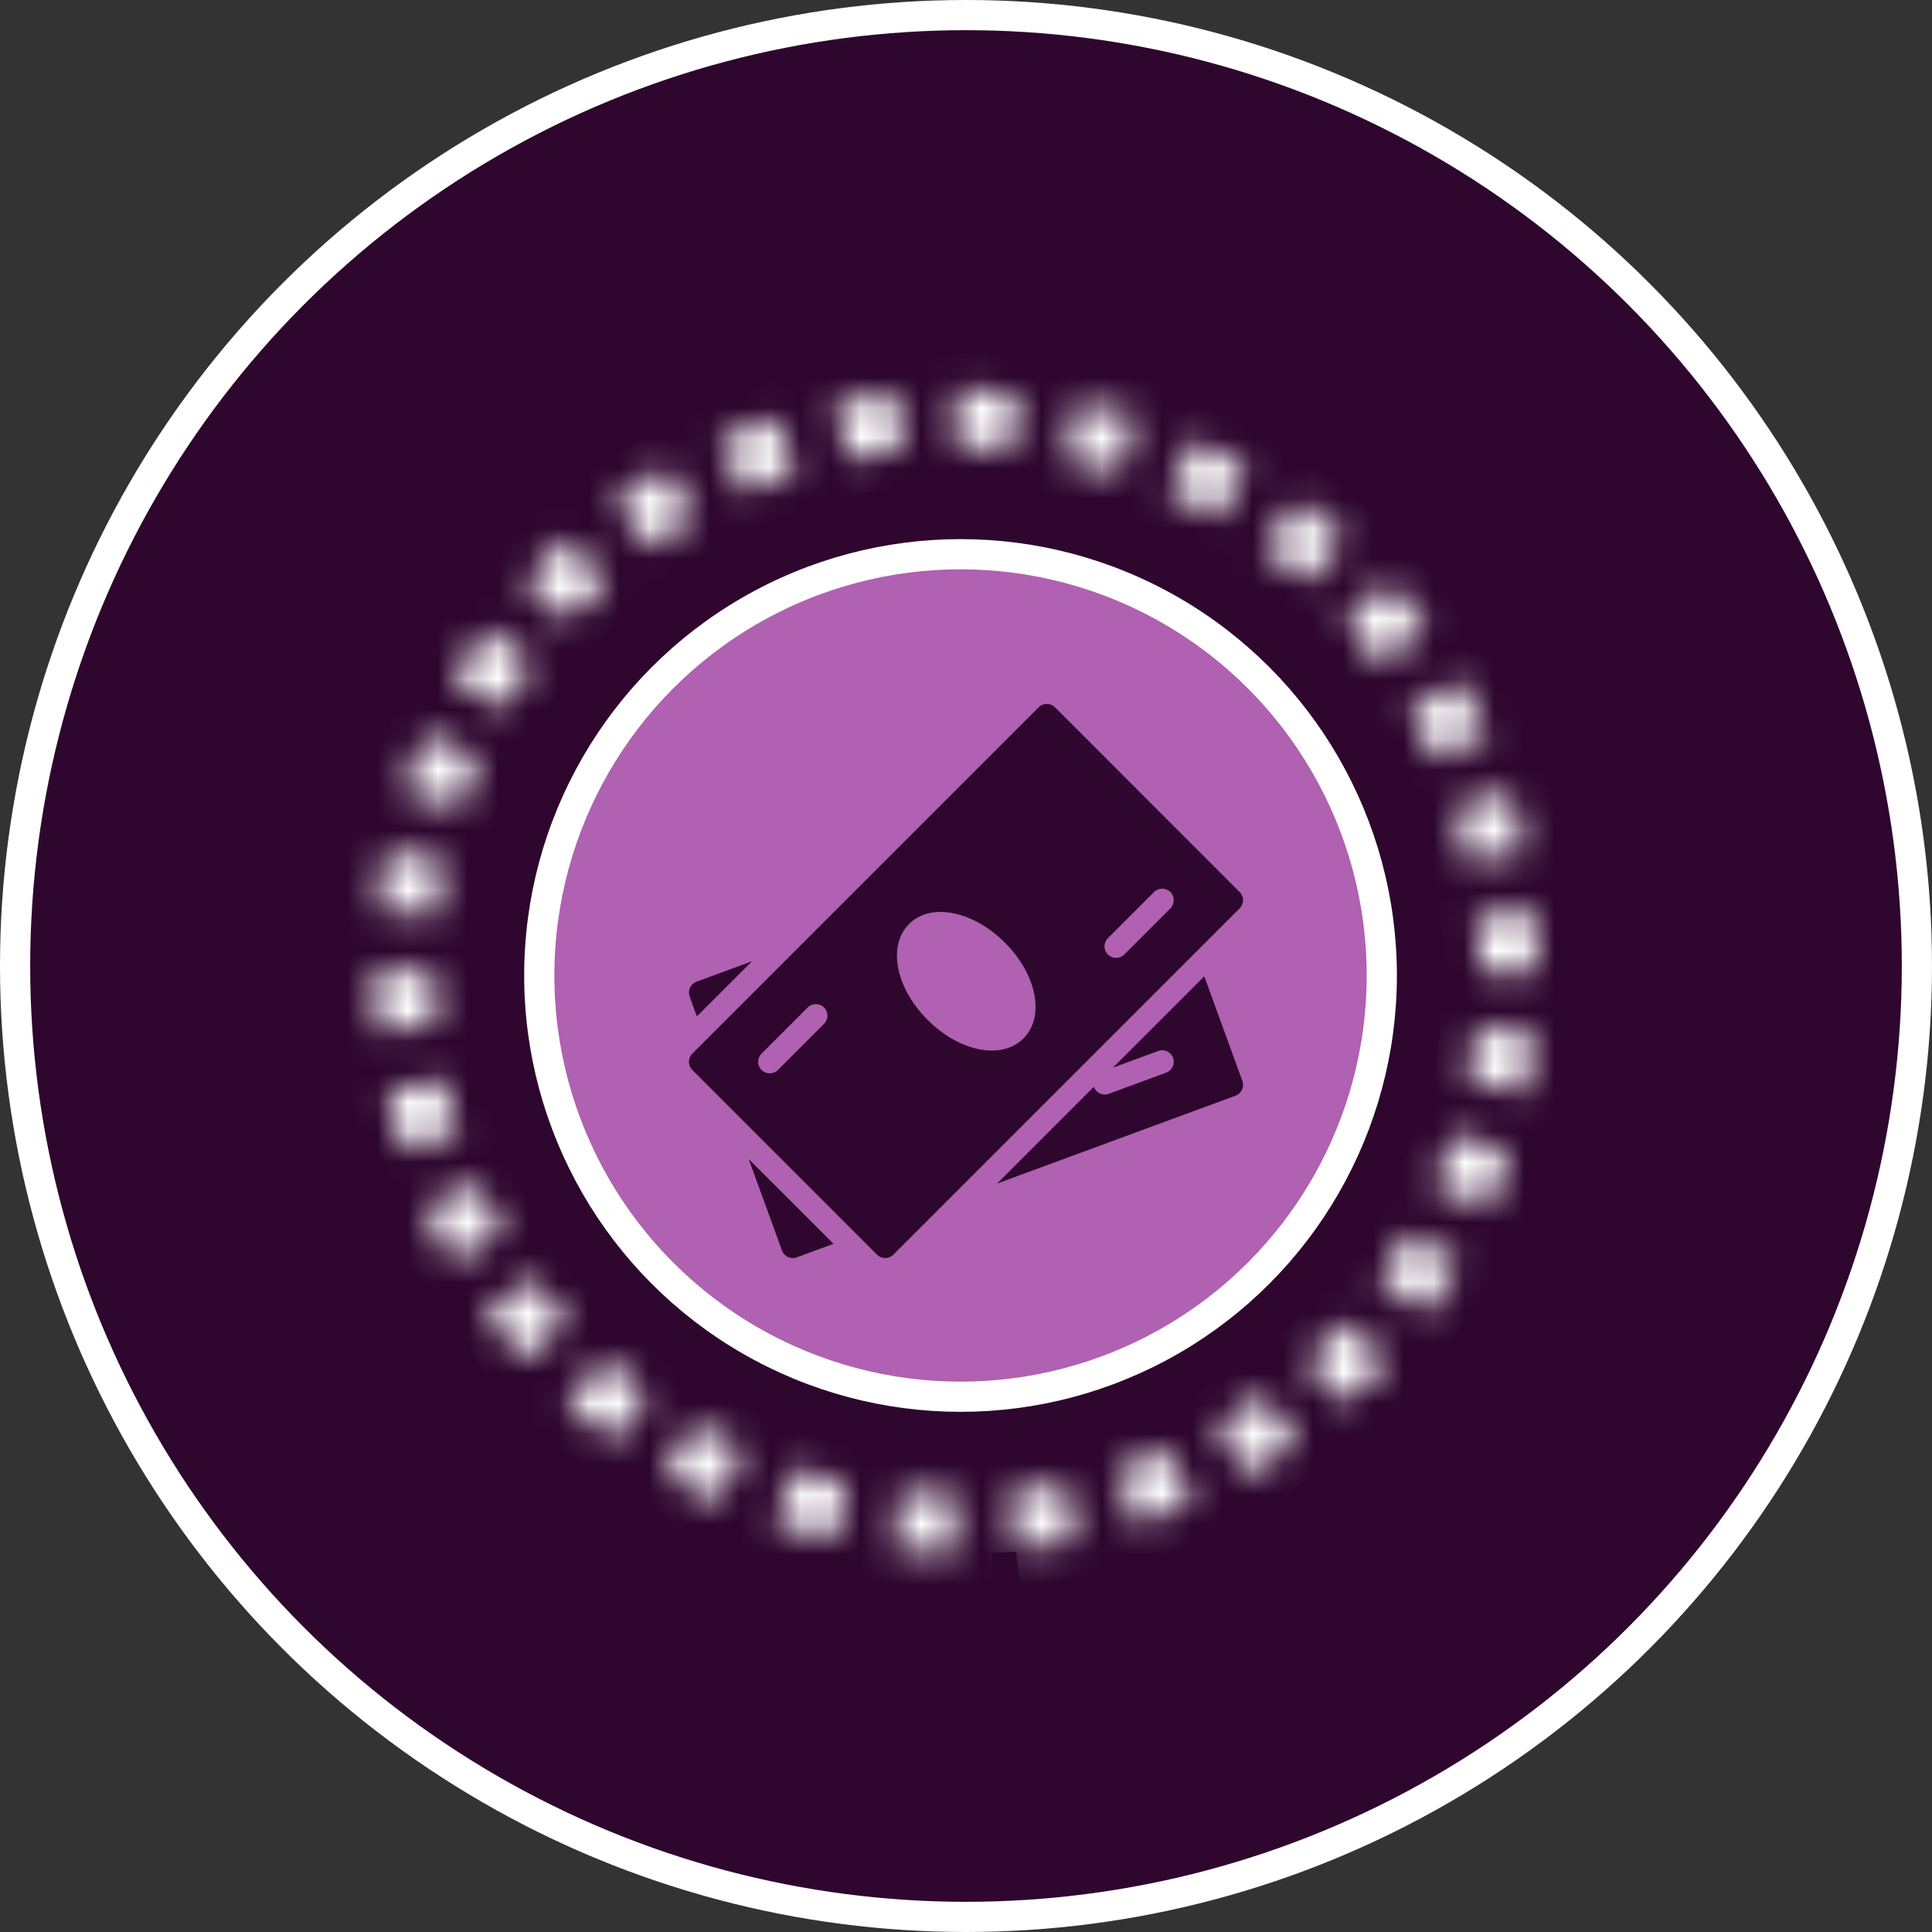 <svg width="64" height="64" viewBox="0 0 64 64" fill="none" xmlns="http://www.w3.org/2000/svg">
<rect x="0" y="0" width="64" height="64" fill="#333333" stroke="none"/>
<circle cx="32" cy="32" r="31.5" fill="#2E062E" stroke="white"/>
<mask id="path-2-inside-1_984_213" fill="white">
<path d="M31.642 51.441C30.97 51.44 30.299 51.404 29.63 51.334L29.832 49.417C30.435 49.481 31.04 49.513 31.646 49.514L31.642 51.441ZM33.655 51.341L33.459 49.423C34.062 49.362 34.66 49.269 35.253 49.145L35.648 51.031C34.989 51.169 34.324 51.272 33.655 51.34V51.341ZM27.638 51.018C26.98 50.877 26.33 50.702 25.69 50.494L26.288 48.662C26.863 48.849 27.448 49.007 28.04 49.133L27.638 51.018ZM37.598 50.513L37.007 48.679C37.583 48.493 38.148 48.277 38.702 48.032L39.483 49.793C38.868 50.066 38.239 50.307 37.598 50.514V50.513ZM23.808 49.767C23.194 49.492 22.595 49.185 22.013 48.847L22.981 47.181C23.504 47.484 24.043 47.761 24.596 48.008L23.808 49.767ZM41.282 48.879L40.32 47.209C40.844 46.906 41.353 46.576 41.843 46.221L42.974 47.781C42.43 48.176 41.865 48.543 41.282 48.879V48.879ZM20.324 47.745C19.781 47.349 19.259 46.924 18.76 46.474L20.052 45.044C20.501 45.45 20.971 45.832 21.461 46.19L20.324 47.745ZM44.543 46.515L43.256 45.081C43.706 44.677 44.136 44.249 44.542 43.8L45.971 45.092C45.52 45.591 45.043 46.066 44.543 46.515ZM17.336 45.047C16.887 44.546 16.463 44.023 16.068 43.478L17.628 42.346C17.984 42.836 18.365 43.308 18.77 43.758L17.336 45.047ZM47.244 43.528L45.688 42.391C46.045 41.902 46.377 41.395 46.681 40.871L48.347 41.84C48.009 42.421 47.641 42.985 47.244 43.528ZM14.97 41.786C14.634 41.203 14.329 40.603 14.055 39.988L15.816 39.205C16.062 39.759 16.337 40.299 16.64 40.823L14.97 41.786ZM49.267 40.046L47.509 39.257C47.757 38.705 47.975 38.141 48.163 37.566L49.995 38.165C49.786 38.804 49.543 39.432 49.267 40.046V40.046ZM13.334 38.104C13.127 37.463 12.954 36.812 12.816 36.154L14.701 35.757C14.826 36.349 14.982 36.935 15.168 37.511L13.334 38.104ZM50.52 36.217L48.635 35.814C48.762 35.222 48.857 34.624 48.921 34.022L50.837 34.225C50.766 34.894 50.66 35.559 50.52 36.217ZM12.505 34.161C12.437 33.5 12.403 32.835 12.403 32.17V32.15H14.33V32.17C14.33 32.769 14.361 33.368 14.422 33.964L12.505 34.161ZM50.946 32.21H49.019V32.17C49.019 31.564 48.987 30.959 48.925 30.356L50.842 30.157C50.911 30.826 50.946 31.497 50.946 32.17V32.21ZM14.426 30.337L12.509 30.136C12.58 29.467 12.685 28.802 12.825 28.144L14.71 28.545C14.584 29.137 14.489 29.735 14.426 30.337ZM48.643 28.564C48.518 27.971 48.362 27.386 48.175 26.81L50.008 26.215C50.216 26.855 50.39 27.506 50.529 28.165L48.643 28.564ZM15.18 26.793L13.347 26.196C13.556 25.556 13.798 24.927 14.072 24.313L15.832 25.099C15.585 25.652 15.367 26.217 15.18 26.793ZM47.525 25.116C47.278 24.563 47.003 24.024 46.7 23.5L48.368 22.534C48.705 23.117 49.011 23.717 49.285 24.331L47.525 25.116ZM16.658 23.484L14.991 22.518C15.328 21.936 15.696 21.372 16.092 20.829L17.649 21.964C17.293 22.453 16.962 22.961 16.658 23.484ZM45.71 21.978C45.353 21.488 44.971 21.017 44.566 20.567L45.998 19.278C46.448 19.778 46.872 20.3 47.268 20.844L45.71 21.978ZM18.794 20.555L17.363 19.264C17.814 18.764 18.29 18.289 18.79 17.839L20.078 19.271C19.628 19.677 19.2 20.105 18.794 20.555ZM43.283 19.282C42.833 18.877 42.363 18.495 41.873 18.139L43.008 16.581C43.551 16.977 44.074 17.401 44.573 17.851L43.283 19.282ZM21.49 18.129L20.357 16.57C20.901 16.174 21.466 15.807 22.049 15.471L23.012 17.14C22.488 17.443 21.98 17.773 21.49 18.129V18.129ZM40.352 17.148C39.828 16.845 39.289 16.57 38.736 16.323L39.522 14.563C40.136 14.837 40.735 15.144 41.317 15.48L40.352 17.148ZM24.63 16.316L23.845 14.555C24.46 14.281 25.089 14.04 25.73 13.832L26.323 15.666C25.748 15.853 25.182 16.07 24.63 16.316ZM37.042 15.672C36.467 15.485 35.882 15.328 35.29 15.202L35.69 13.317C36.348 13.457 36.998 13.631 37.639 13.839L37.042 15.672ZM28.078 15.199L27.68 13.313C28.338 13.174 29.003 13.07 29.673 13.001L29.87 14.918C29.268 14.98 28.67 15.074 28.078 15.199V15.199ZM33.498 14.92C32.895 14.857 32.29 14.826 31.684 14.826L31.685 12.898C32.357 12.899 33.029 12.934 33.698 13.003L33.498 14.92Z"/>
</mask>
<path d="M31.642 51.441C30.97 51.44 30.299 51.404 29.63 51.334L29.832 49.417C30.435 49.481 31.04 49.513 31.646 49.514L31.642 51.441ZM33.655 51.341L33.459 49.423C34.062 49.362 34.66 49.269 35.253 49.145L35.648 51.031C34.989 51.169 34.324 51.272 33.655 51.34V51.341ZM27.638 51.018C26.98 50.877 26.33 50.702 25.69 50.494L26.288 48.662C26.863 48.849 27.448 49.007 28.04 49.133L27.638 51.018ZM37.598 50.513L37.007 48.679C37.583 48.493 38.148 48.277 38.702 48.032L39.483 49.793C38.868 50.066 38.239 50.307 37.598 50.514V50.513ZM23.808 49.767C23.194 49.492 22.595 49.185 22.013 48.847L22.981 47.181C23.504 47.484 24.043 47.761 24.596 48.008L23.808 49.767ZM41.282 48.879L40.32 47.209C40.844 46.906 41.353 46.576 41.843 46.221L42.974 47.781C42.43 48.176 41.865 48.543 41.282 48.879V48.879ZM20.324 47.745C19.781 47.349 19.259 46.924 18.76 46.474L20.052 45.044C20.501 45.45 20.971 45.832 21.461 46.19L20.324 47.745ZM44.543 46.515L43.256 45.081C43.706 44.677 44.136 44.249 44.542 43.8L45.971 45.092C45.52 45.591 45.043 46.066 44.543 46.515ZM17.336 45.047C16.887 44.546 16.463 44.023 16.068 43.478L17.628 42.346C17.984 42.836 18.365 43.308 18.77 43.758L17.336 45.047ZM47.244 43.528L45.688 42.391C46.045 41.902 46.377 41.395 46.681 40.871L48.347 41.84C48.009 42.421 47.641 42.985 47.244 43.528ZM14.97 41.786C14.634 41.203 14.329 40.603 14.055 39.988L15.816 39.205C16.062 39.759 16.337 40.299 16.64 40.823L14.97 41.786ZM49.267 40.046L47.509 39.257C47.757 38.705 47.975 38.141 48.163 37.566L49.995 38.165C49.786 38.804 49.543 39.432 49.267 40.046V40.046ZM13.334 38.104C13.127 37.463 12.954 36.812 12.816 36.154L14.701 35.757C14.826 36.349 14.982 36.935 15.168 37.511L13.334 38.104ZM50.52 36.217L48.635 35.814C48.762 35.222 48.857 34.624 48.921 34.022L50.837 34.225C50.766 34.894 50.66 35.559 50.52 36.217ZM12.505 34.161C12.437 33.5 12.403 32.835 12.403 32.17V32.15H14.33V32.17C14.33 32.769 14.361 33.368 14.422 33.964L12.505 34.161ZM50.946 32.21H49.019V32.17C49.019 31.564 48.987 30.959 48.925 30.356L50.842 30.157C50.911 30.826 50.946 31.497 50.946 32.17V32.21ZM14.426 30.337L12.509 30.136C12.58 29.467 12.685 28.802 12.825 28.144L14.71 28.545C14.584 29.137 14.489 29.735 14.426 30.337ZM48.643 28.564C48.518 27.971 48.362 27.386 48.175 26.81L50.008 26.215C50.216 26.855 50.39 27.506 50.529 28.165L48.643 28.564ZM15.18 26.793L13.347 26.196C13.556 25.556 13.798 24.927 14.072 24.313L15.832 25.099C15.585 25.652 15.367 26.217 15.18 26.793ZM47.525 25.116C47.278 24.563 47.003 24.024 46.7 23.5L48.368 22.534C48.705 23.117 49.011 23.717 49.285 24.331L47.525 25.116ZM16.658 23.484L14.991 22.518C15.328 21.936 15.696 21.372 16.092 20.829L17.649 21.964C17.293 22.453 16.962 22.961 16.658 23.484ZM45.71 21.978C45.353 21.488 44.971 21.017 44.566 20.567L45.998 19.278C46.448 19.778 46.872 20.3 47.268 20.844L45.71 21.978ZM18.794 20.555L17.363 19.264C17.814 18.764 18.29 18.289 18.79 17.839L20.078 19.271C19.628 19.677 19.2 20.105 18.794 20.555ZM43.283 19.282C42.833 18.877 42.363 18.495 41.873 18.139L43.008 16.581C43.551 16.977 44.074 17.401 44.573 17.851L43.283 19.282ZM21.49 18.129L20.357 16.57C20.901 16.174 21.466 15.807 22.049 15.471L23.012 17.14C22.488 17.443 21.98 17.773 21.49 18.129V18.129ZM40.352 17.148C39.828 16.845 39.289 16.57 38.736 16.323L39.522 14.563C40.136 14.837 40.735 15.144 41.317 15.48L40.352 17.148ZM24.63 16.316L23.845 14.555C24.46 14.281 25.089 14.04 25.73 13.832L26.323 15.666C25.748 15.853 25.182 16.07 24.63 16.316ZM37.042 15.672C36.467 15.485 35.882 15.328 35.29 15.202L35.69 13.317C36.348 13.457 36.998 13.631 37.639 13.839L37.042 15.672ZM28.078 15.199L27.68 13.313C28.338 13.174 29.003 13.07 29.673 13.001L29.87 14.918C29.268 14.98 28.67 15.074 28.078 15.199V15.199ZM33.498 14.92C32.895 14.857 32.29 14.826 31.684 14.826L31.685 12.898C32.357 12.899 33.029 12.934 33.698 13.003L33.498 14.92Z" fill="#B061B1" stroke="white" stroke-width="2.414" mask="url(#path-2-inside-1_984_213)"/>
<circle cx="31.819" cy="32.314" r="13.955" fill="#B061B1" stroke="white"/>
<g clip-path="url(#clip0_984_213)">
<path d="M23.072 32.52C22.875 32.593 22.773 32.812 22.845 33.01L23.085 33.67L24.914 31.842L23.072 32.52Z" fill="#2E062E"/>
<path d="M24.802 38.395L25.904 41.423C25.938 41.519 26.01 41.597 26.102 41.639C26.153 41.663 26.208 41.675 26.263 41.675C26.308 41.675 26.352 41.667 26.395 41.651L27.611 41.203L24.802 38.395Z" fill="#2E062E"/>
<path d="M41.154 35.807L39.894 32.342L36.869 35.367L38.368 34.815C38.564 34.739 38.786 34.842 38.859 35.041C38.932 35.239 38.83 35.459 38.632 35.532L36.728 36.234C36.684 36.25 36.64 36.258 36.596 36.258C36.44 36.258 36.293 36.162 36.237 36.008C36.236 36.005 36.237 36.003 36.236 36.001L33.031 39.206L40.927 36.297C41.125 36.224 41.227 36.005 41.154 35.807Z" fill="#2E062E"/>
<path d="M41.065 29.549L34.947 23.43C34.798 23.281 34.555 23.281 34.406 23.43L22.933 34.903C22.784 35.052 22.784 35.294 22.933 35.443L29.052 41.562C29.126 41.637 29.224 41.675 29.322 41.675C29.42 41.675 29.518 41.637 29.593 41.563L41.065 30.09C41.215 29.941 41.215 29.699 41.065 29.549ZM27.298 33.914L25.769 35.444C25.694 35.518 25.596 35.556 25.498 35.556C25.4 35.556 25.302 35.518 25.227 35.444C25.078 35.295 25.078 35.053 25.227 34.903L26.757 33.374C26.906 33.225 27.148 33.225 27.298 33.374C27.447 33.523 27.448 33.765 27.298 33.914ZM33.903 34.4C33.632 34.671 33.264 34.801 32.855 34.801C32.179 34.801 31.389 34.447 30.728 33.785C30.244 33.302 29.905 32.724 29.773 32.158C29.626 31.527 29.747 30.978 30.113 30.61C30.479 30.243 31.029 30.122 31.66 30.27C32.226 30.402 32.804 30.741 33.288 31.225C34.35 32.287 34.621 33.682 33.903 34.4ZM38.771 30.09L37.241 31.62C37.166 31.694 37.068 31.732 36.971 31.732C36.873 31.732 36.775 31.694 36.7 31.62C36.551 31.471 36.551 31.228 36.7 31.079L38.229 29.55C38.379 29.401 38.621 29.401 38.77 29.55C38.919 29.699 38.92 29.941 38.771 30.09Z" fill="#2E062E"/>
</g>
<defs>
<clipPath id="clip0_984_213">
<rect width="18.357" height="18.357" fill="white" transform="translate(22.822 23.318)"/>
</clipPath>
</defs>
</svg>
